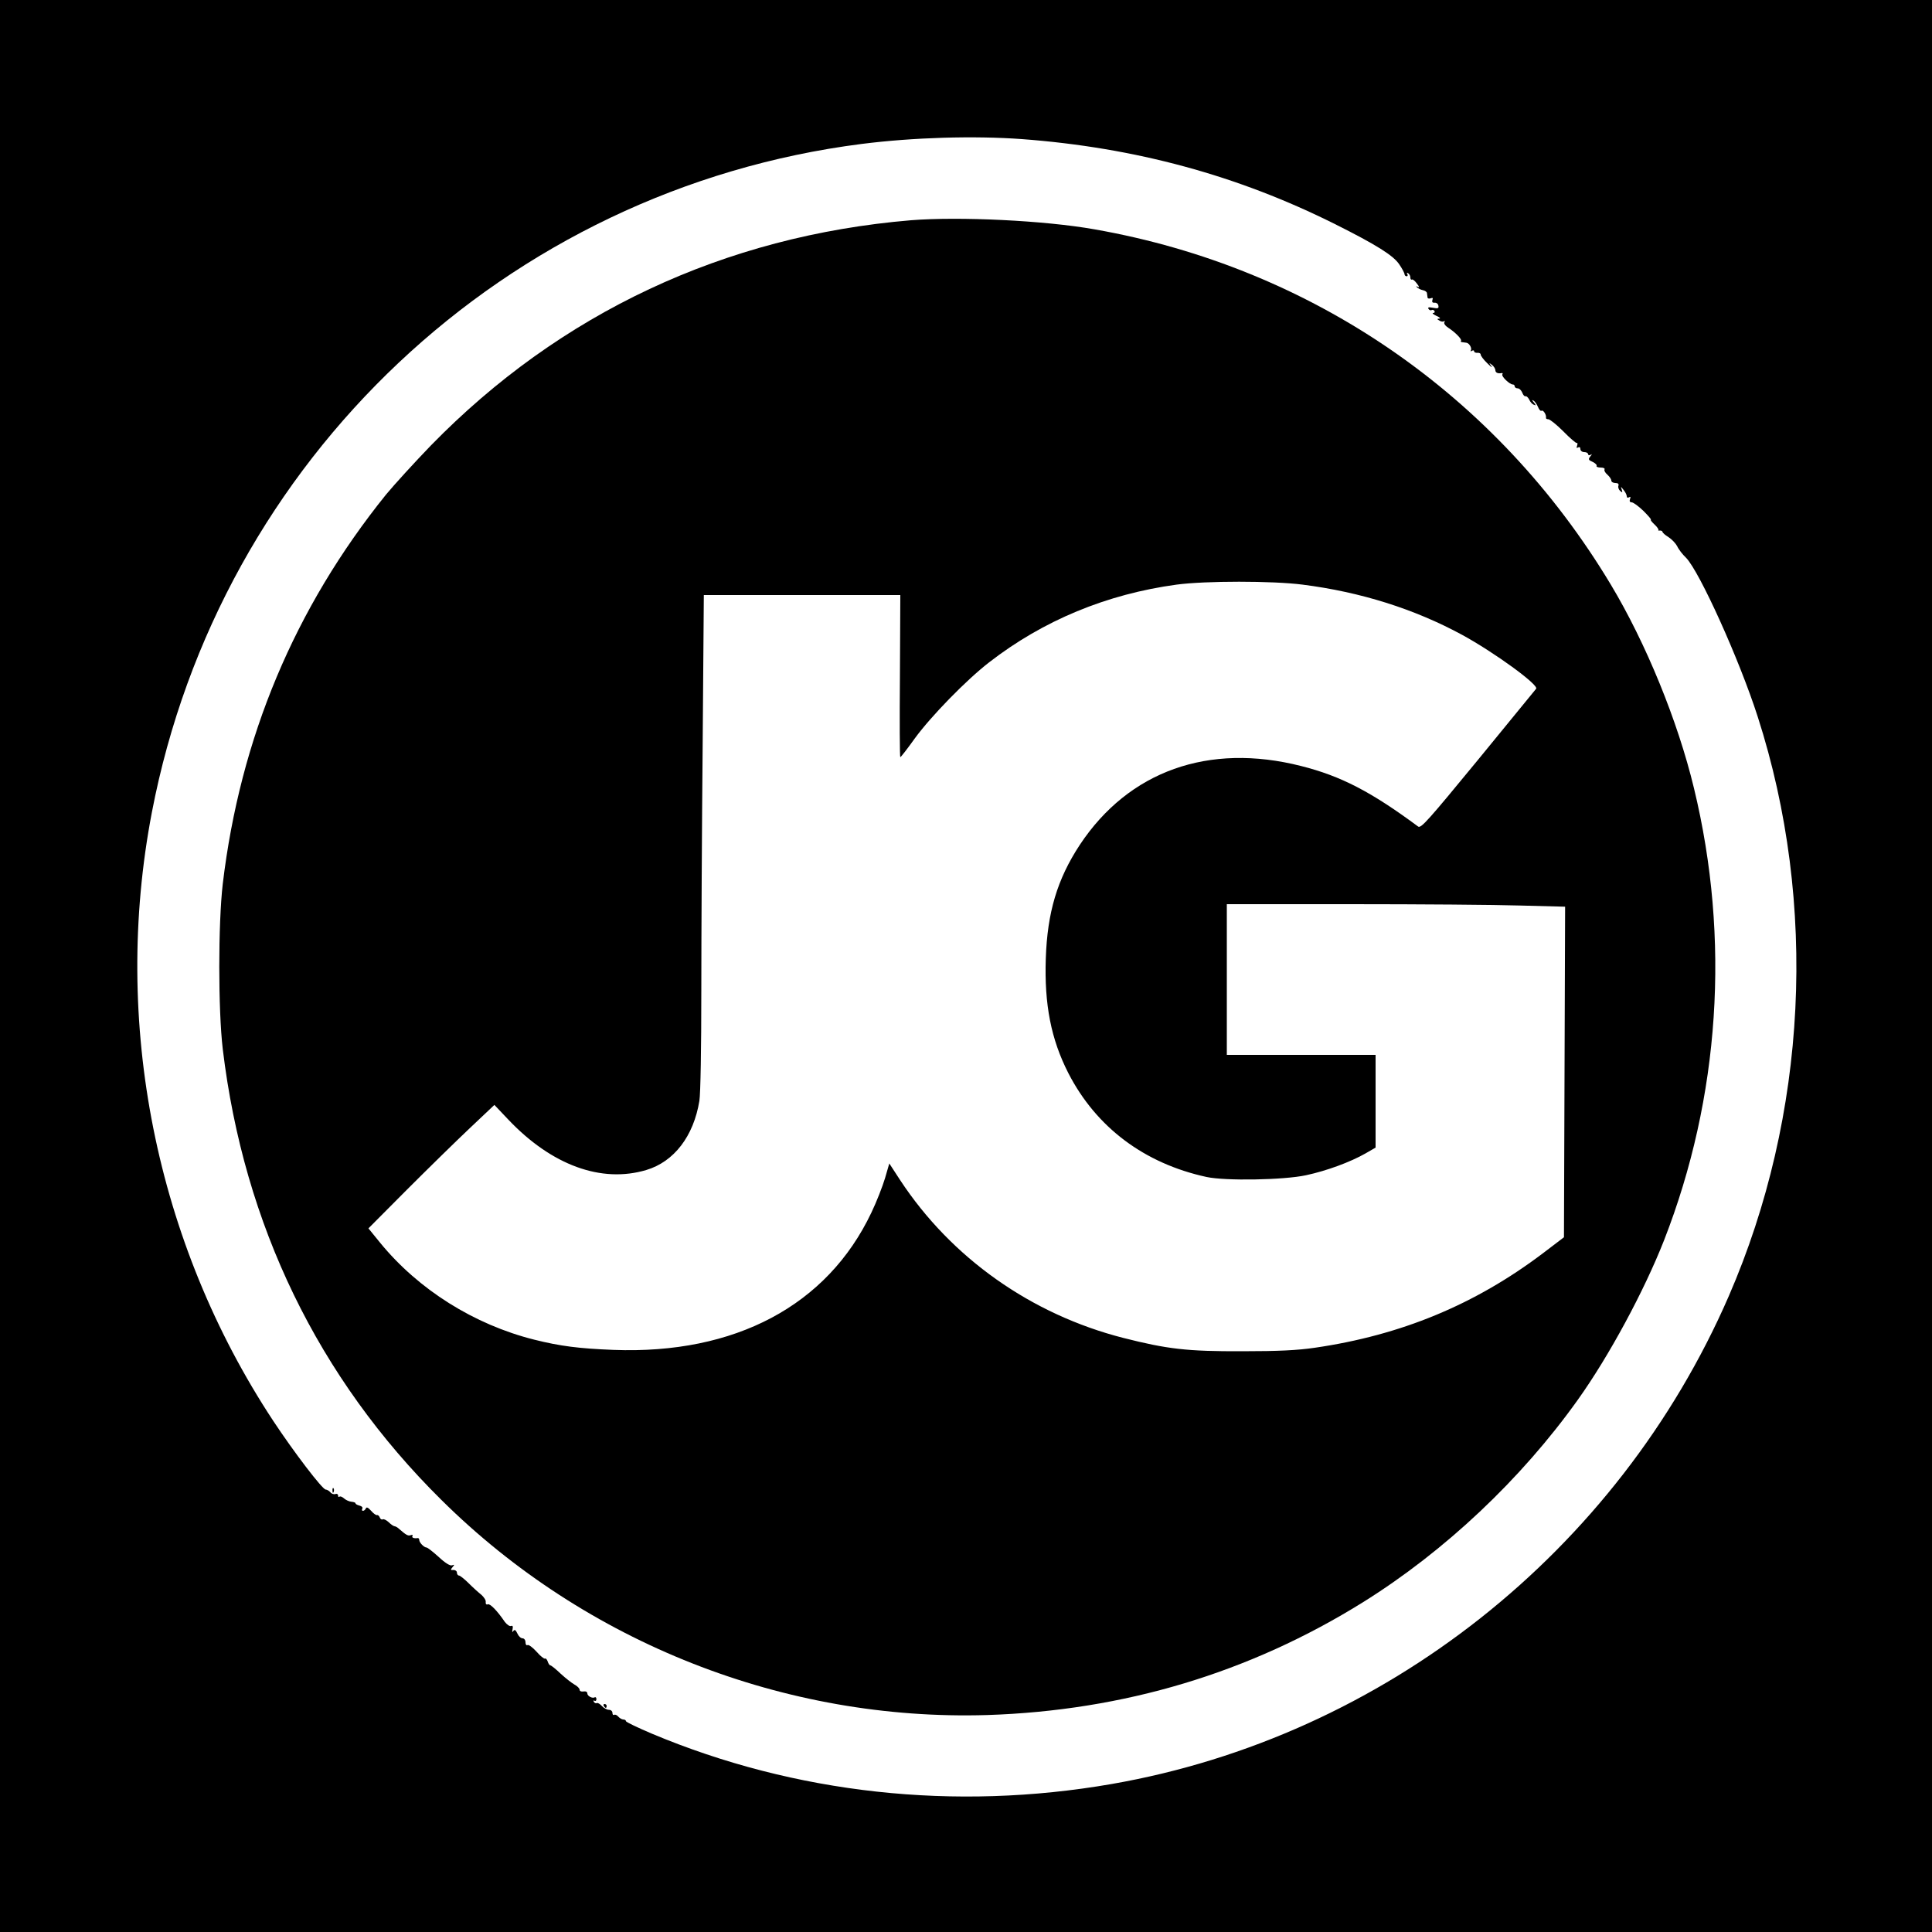 <?xml version="1.0" encoding="UTF-8"?> <svg xmlns="http://www.w3.org/2000/svg" xmlns:xlink="http://www.w3.org/1999/xlink" xmlns:svgjs="http://svgjs.com/svgjs" version="1.1" width="1000pt" height="1000pt"><svg xmlns="http://www.w3.org/2000/svg" version="1.0" width="1000pt" height="1000pt" viewBox="0 0 1000 1000" preserveAspectRatio="xMidYMid meet"><g transform="translate(0,1000) scale(0.1,-0.1)" fill="#000000" stroke="none"><path d="M0 5000 l0 -5000 5000 0 5000 0 0 5000 0 5000 -5000 0 -5000 0 0 -5000z m5290 4280 c587 -44 1116 -188 1620 -440 214 -107 303 -163 333 -209 15 -22 27 -45 27 -51 0 -5 5 -10 11 -10 5 0 7 5 3 12 -4 7 -3 8 4 4 7 -4 12 -14 12 -22 0 -8 3 -13 8 -11 4 3 16 -7 26 -21 12 -15 14 -22 5 -17 -10 5 -11 5 -4 -3 6 -5 19 -12 30 -14 11 -2 21 -9 21 -16 1 -6 2 -16 3 -22 0 -5 8 -7 16 -4 11 4 13 2 9 -9 -3 -10 0 -15 12 -14 9 1 18 -6 19 -15 3 -14 -2 -16 -28 -11 -22 4 -28 3 -23 -6 4 -6 11 -9 16 -6 5 3 11 1 15 -5 3 -5 0 -10 -7 -10 -7 -1 1 -7 17 -15 17 -7 23 -14 15 -14 -13 -1 -13 -3 0 -10 8 -6 18 -7 24 -4 5 3 6 1 2 -5 -4 -6 5 -19 21 -29 37 -24 72 -61 65 -67 -3 -3 0 -7 6 -7 7 -1 17 -2 22 -3 15 -2 30 -28 23 -40 -3 -5 -1 -6 5 -2 7 4 12 3 12 -2 0 -6 8 -9 18 -8 9 0 16 -3 16 -9 -1 -5 14 -26 34 -45 19 -19 29 -26 21 -15 -13 18 -13 19 4 6 9 -7 17 -20 17 -27 0 -13 13 -19 33 -15 5 1 6 -2 3 -7 -6 -10 38 -52 54 -52 6 0 10 -4 10 -10 0 -5 7 -10 15 -10 9 0 19 -10 24 -22 5 -13 12 -21 17 -19 5 2 13 -6 19 -17 5 -12 16 -24 24 -27 12 -5 12 -3 0 12 -11 13 -11 15 -1 9 7 -4 17 -19 23 -33 5 -13 13 -22 18 -19 9 6 26 -22 23 -36 -1 -5 4 -8 12 -8 8 0 43 -28 77 -62 34 -35 66 -62 70 -61 5 2 5 -5 2 -14 -4 -11 -3 -14 5 -9 7 4 12 1 12 -8 0 -9 9 -16 20 -16 11 0 20 -5 20 -11 0 -5 6 -7 13 -3 8 6 8 3 -2 -9 -11 -14 -10 -18 13 -28 14 -7 23 -16 20 -20 -3 -5 7 -9 21 -9 14 0 23 -4 20 -10 -3 -5 3 -17 15 -27 11 -10 20 -23 20 -30 0 -7 9 -13 21 -13 14 0 19 -5 16 -14 -3 -8 1 -20 9 -27 12 -10 13 -9 8 7 -6 18 -5 17 9 -1 9 -11 17 -26 17 -33 0 -8 5 -10 12 -6 8 5 9 2 5 -9 -4 -11 -1 -17 8 -17 9 0 36 -20 62 -45 25 -25 42 -45 38 -45 -4 0 4 -11 18 -24 14 -13 23 -26 21 -29 -3 -3 1 -4 8 -3 7 0 13 -3 13 -7 0 -4 14 -17 31 -27 17 -11 37 -32 45 -47 7 -16 28 -43 46 -60 70 -72 276 -527 371 -823 312 -969 257 -2062 -150 -2999 -575 -1322 -1787 -2280 -3194 -2525 -812 -141 -1638 -51 -2381 261 -73 31 -133 60 -133 64 0 5 -6 9 -14 9 -7 0 -19 7 -26 15 -7 8 -16 12 -21 9 -5 -3 -9 2 -9 10 0 9 -8 16 -18 16 -11 0 -27 9 -37 20 -10 11 -21 17 -26 15 -4 -3 -11 0 -15 6 -4 7 -3 9 3 6 5 -3 10 0 10 8 0 8 -4 12 -8 10 -12 -8 -39 6 -39 20 0 8 -8 12 -20 10 -12 -2 -20 2 -20 9 0 7 -12 19 -27 27 -14 8 -46 33 -71 56 -25 24 -49 43 -53 43 -4 0 -11 9 -14 20 -4 11 -10 18 -14 15 -5 -2 -25 14 -44 36 -20 22 -41 38 -47 34 -5 -3 -10 3 -10 14 0 12 -7 21 -15 21 -9 0 -21 11 -27 25 -9 19 -14 22 -21 13 -6 -9 -7 -6 -4 9 3 15 1 20 -8 17 -7 -3 -21 7 -32 21 -40 59 -77 96 -88 91 -8 -3 -12 2 -11 12 2 9 -9 25 -22 37 -14 11 -44 38 -66 60 -22 22 -45 40 -50 40 -6 0 -11 7 -11 15 0 8 -8 14 -18 14 -15 -2 -16 1 -5 14 11 13 11 15 -2 10 -10 -4 -36 12 -69 43 -30 27 -58 49 -63 49 -13 0 -38 26 -38 39 0 6 -3 10 -7 10 -20 -3 -34 2 -28 11 3 5 0 7 -9 4 -14 -5 -23 0 -61 33 -7 7 -18 13 -22 13 -5 0 -19 9 -31 21 -12 11 -26 18 -31 15 -5 -3 -12 1 -15 9 -3 8 -9 14 -14 13 -5 -2 -19 8 -31 22 -15 17 -24 21 -27 13 -3 -7 -10 -13 -15 -13 -6 0 -7 5 -4 11 4 6 -2 13 -14 16 -12 3 -21 8 -21 12 0 4 -10 7 -21 8 -12 1 -29 9 -38 17 -10 9 -21 13 -24 9 -4 -3 -7 -1 -7 6 0 7 -6 11 -14 8 -8 -3 -20 1 -26 9 -7 8 -18 14 -24 14 -17 0 -165 194 -272 356 -609 924 -836 2063 -628 3149 351 1830 1833 3225 3674 3460 268 34 582 43 830 25z"></path><path d="M4715 8860 c-965 -81 -1816 -480 -2485 -1166 -85 -88 -189 -202 -232 -254 -473 -587 -755 -1260 -845 -2015 -24 -207 -24 -652 0 -855 109 -909 494 -1703 1132 -2334 747 -740 1777 -1145 2825 -1113 706 23 1357 218 1945 584 423 264 818 636 1112 1048 162 227 343 563 446 825 289 740 344 1560 155 2340 -84 349 -249 752 -431 1055 -590 982 -1549 1641 -2672 1838 -258 46 -701 67 -950 47z m2027 -1886 c300 -38 579 -126 826 -260 165 -90 398 -259 383 -279 -4 -5 -140 -171 -301 -368 -260 -316 -295 -356 -310 -345 -243 180 -399 261 -605 313 -479 122 -893 -26 -1146 -408 -117 -178 -168 -350 -176 -588 -8 -238 27 -418 117 -594 144 -280 393 -467 715 -537 98 -21 399 -16 515 9 107 23 229 68 308 113 l52 30 0 240 0 240 -385 0 -385 0 0 390 0 390 643 0 c353 0 747 -3 875 -7 l233 -6 -3 -856 -3 -855 -109 -83 c-352 -266 -734 -424 -1181 -489 -89 -13 -187 -18 -375 -18 -286 -1 -387 11 -616 69 -477 122 -890 414 -1155 817 l-56 86 -22 -76 c-13 -43 -44 -123 -71 -179 -228 -480 -705 -734 -1335 -710 -177 7 -274 19 -410 53 -311 78 -599 259 -797 501 l-61 75 199 200 c109 109 256 253 326 319 l127 120 72 -76 c225 -237 482 -330 714 -261 144 43 245 175 275 358 6 37 10 273 10 568 0 278 3 853 7 1278 l6 772 509 0 508 0 -2 -420 c-2 -231 -1 -420 2 -419 3 0 37 44 75 97 83 114 266 302 385 394 280 217 609 353 970 402 148 20 497 20 652 0z"></path><path d="M1721 2284 c0 -11 3 -14 6 -6 3 7 2 16 -1 19 -3 4 -6 -2 -5 -13z"></path><path d="M3125 1170 c3 -5 8 -10 11 -10 2 0 4 5 4 10 0 6 -5 10 -11 10 -5 0 -7 -4 -4 -10z"></path></g></svg><style>@media (prefers-color-scheme: light) { :root { filter: none; } } </style></svg> 
